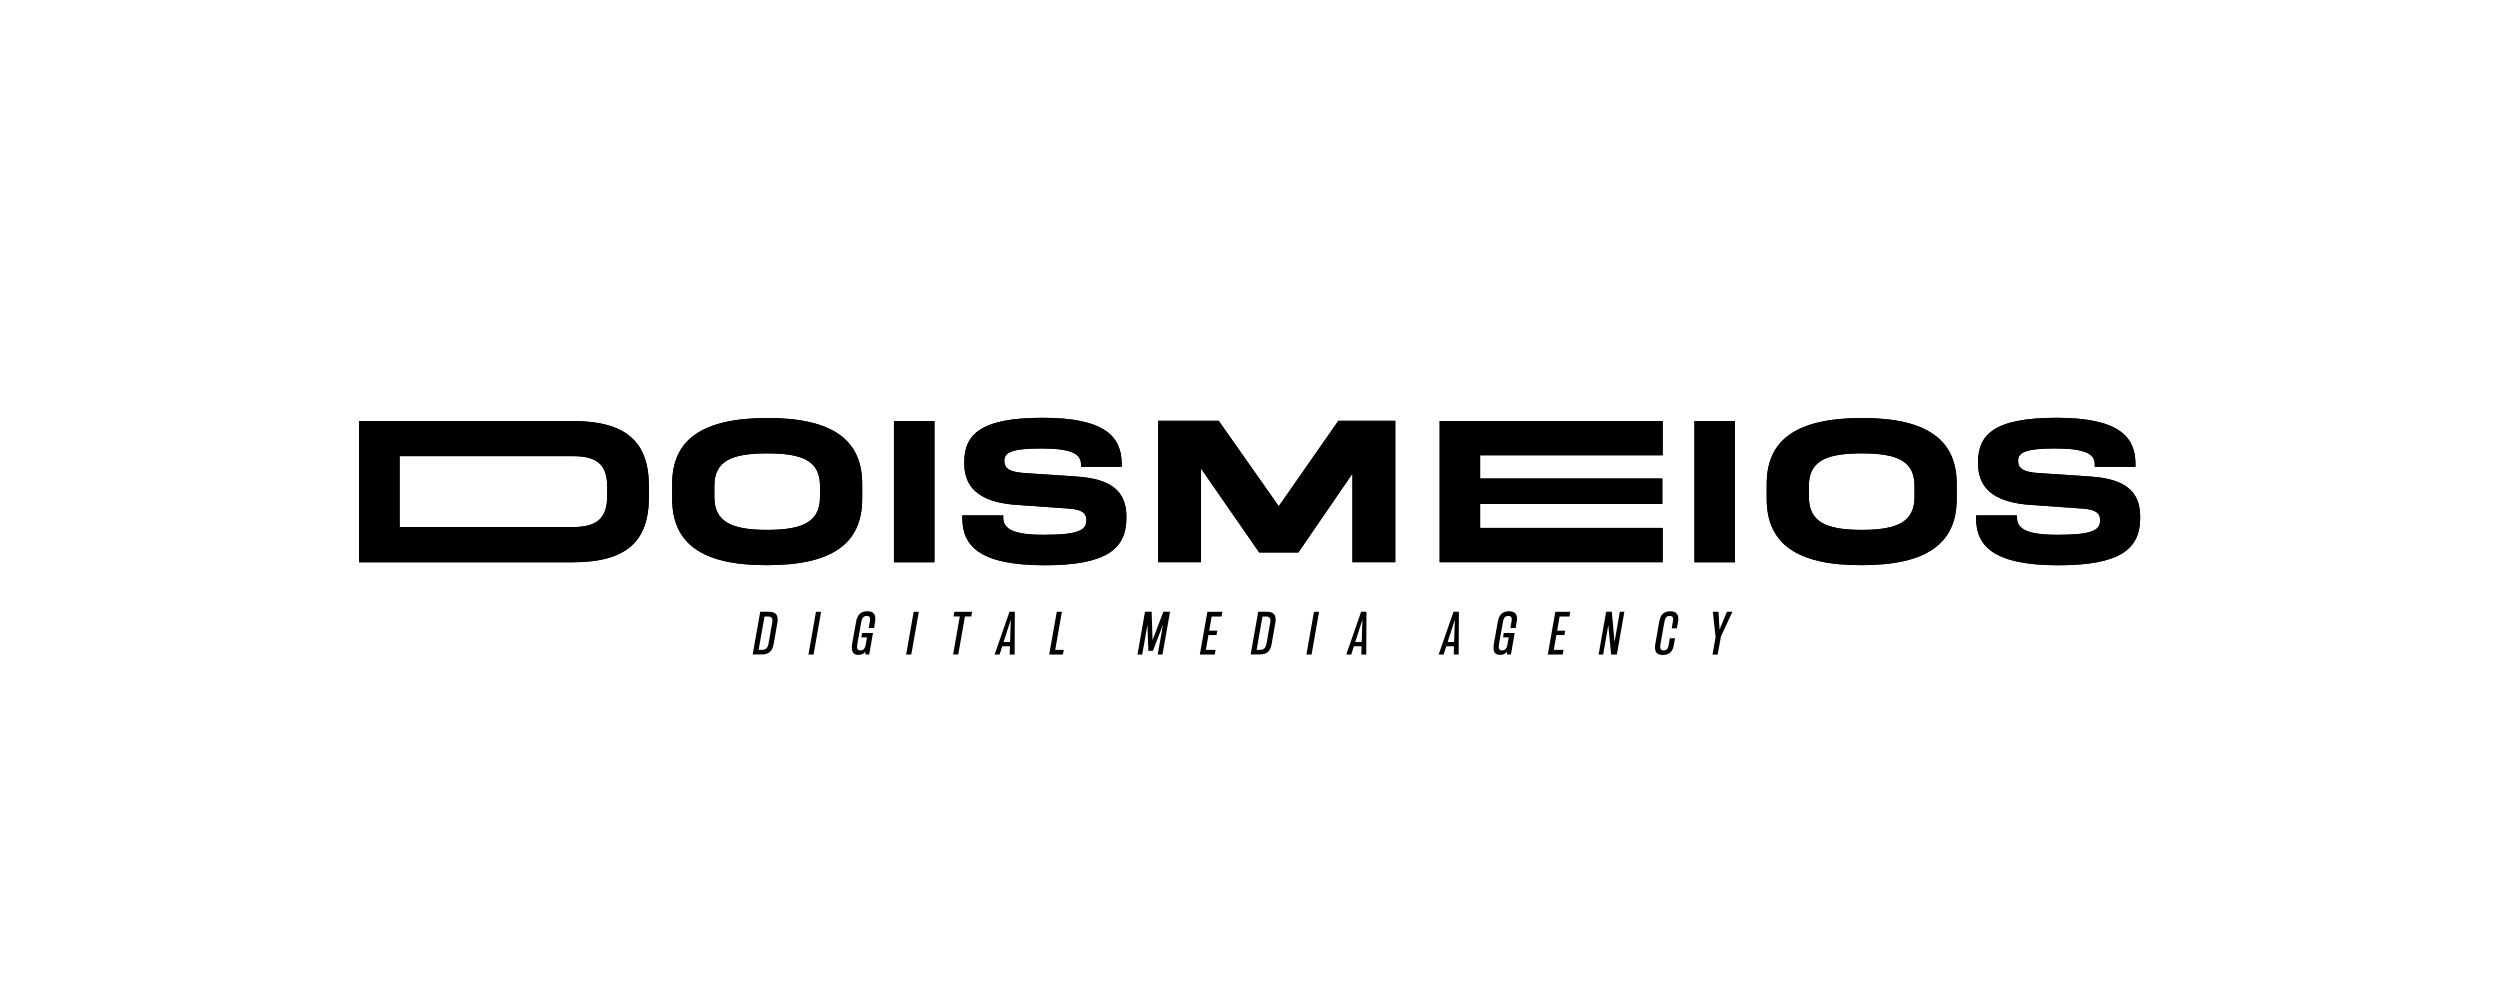 <svg xmlns="http://www.w3.org/2000/svg" xmlns:xlink="http://www.w3.org/1999/xlink" xmlns:serif="http://www.serif.com/" width="100%" height="100%" viewBox="0 0 521 209" version="1.1" xml:space="preserve" style="fill-rule:evenodd;clip-rule:evenodd;stroke-linejoin:round;stroke-miterlimit:2;">
    <g id="Artboard1">
    </g>
    <g transform="matrix(1,0,0,1,74.84,87.069)">
        <g id="Layer_1-2">
            <g>
                <g>
                    <g>
                        <path d="M44.41,0.67L0,0.67L0,30.11L44.41,30.11C55.6,30.11 60.39,25.89 60.39,16.48L60.39,14.3C60.39,4.93 55.59,0.67 44.41,0.67ZM51.69,16.38C51.69,21.09 49.34,22.77 44.59,22.77L8.44,22.77L8.44,7.99L44.59,7.99C49.39,7.99 51.69,9.63 51.69,14.25L51.69,16.38Z" style="fill-rule:nonzero;"/>
                        <g>
                            <clipPath id="_clip1">
                                <path d="M44.41,0.67L0,0.67L0,30.11L44.41,30.11C55.6,30.11 60.39,25.89 60.39,16.48L60.39,14.3C60.39,4.93 55.59,0.67 44.41,0.67ZM51.69,16.38C51.69,21.09 49.34,22.77 44.59,22.77L8.44,22.77L8.44,7.99L44.59,7.99C49.39,7.99 51.69,9.63 51.69,14.25L51.69,16.38Z"/>
                            </clipPath>
                            <g clip-path="url(#_clip1)">
                                <g transform="matrix(-1,-7.65714e-16,7.65714e-16,-1,371.31,-75.28)">
                                    <rect x="-11.16" y="-130.05" width="393.62" height="184.82"/>
                                </g>
                            </g>
                        </g>
                    </g>
                    <g>
                        <path d="M85.04,0.04C71.32,0.09 65.24,4.66 65.24,13.8L65.24,16.86C65.24,26.1 71.32,30.76 85.04,30.71C98.76,30.71 104.84,26.09 104.84,16.86L104.84,13.8C104.84,4.66 98.76,0.04 85.04,0.04ZM96.05,16.43C96.05,21.54 92.76,23.36 85.04,23.36C77.32,23.36 74.03,21.54 74.03,16.43L74.03,14.25C74.03,9.19 77.27,7.41 85.04,7.41C92.81,7.41 96.05,9.19 96.05,14.25L96.05,16.43Z" style="fill-rule:nonzero;"/>
                        <g>
                            <clipPath id="_clip2">
                                <path d="M85.04,0.04C71.32,0.09 65.24,4.66 65.24,13.8L65.24,16.86C65.24,26.1 71.32,30.76 85.04,30.71C98.76,30.71 104.84,26.09 104.84,16.86L104.84,13.8C104.84,4.66 98.76,0.04 85.04,0.04ZM96.05,16.43C96.05,21.54 92.76,23.36 85.04,23.36C77.32,23.36 74.03,21.54 74.03,16.43L74.03,14.25C74.03,9.19 77.27,7.41 85.04,7.41C92.81,7.41 96.05,9.19 96.05,14.25L96.05,16.43Z"/>
                            </clipPath>
                            <g clip-path="url(#_clip2)">
                                <g transform="matrix(-1,-7.65714e-16,7.65714e-16,-1,371.31,-75.28)">
                                    <rect x="-11.16" y="-130.05" width="393.62" height="184.82"/>
                                </g>
                            </g>
                        </g>
                    </g>
                    <g>
                        <rect x="111.46" y="0.67" width="8.44" height="29.44"/>
                        <g>
                            <clipPath id="_clip3">
                                <rect x="111.46" y="0.67" width="8.44" height="29.44"/>
                            </clipPath>
                            <g clip-path="url(#_clip3)">
                                <g transform="matrix(-1,-7.65714e-16,7.65714e-16,-1,371.31,-75.28)">
                                    <rect x="-11.16" y="-130.05" width="393.62" height="184.82"/>
                                </g>
                            </g>
                        </g>
                    </g>
                    <g>
                        <path d="M149.6,12.25L138.5,11.5C135.66,11.28 134.46,10.61 134.46,9.01L134.46,8.88C134.5,7.24 136.01,6.39 142.18,6.39C148.35,6.39 150.44,7.5 150.44,9.68L150.44,10.21L158.92,10.21L158.92,9.63C158.92,3.95 155.46,-0 142.45,-0C129.44,-0 126.11,3.51 126.11,9.32L126.11,9.5C126.11,15.4 130.46,17.71 137.16,18.16L147.95,18.92C150.44,19.1 151.55,19.76 151.55,21.27L151.55,21.45C151.55,23.54 149.55,24.38 142.8,24.38C136.41,24.42 134.23,23.18 134.23,20.83L134.23,20.34L125.71,20.34L125.71,20.87C125.71,26.55 129.08,30.73 142.85,30.73C155.64,30.73 159.9,27.4 159.9,20.87L159.9,20.6C159.9,15.27 156.7,12.74 149.6,12.25Z" style="fill-rule:nonzero;"/>
                        <g>
                            <clipPath id="_clip4">
                                <path d="M149.6,12.25L138.5,11.5C135.66,11.28 134.46,10.61 134.46,9.01L134.46,8.88C134.5,7.24 136.01,6.39 142.18,6.39C148.35,6.39 150.44,7.5 150.44,9.68L150.44,10.21L158.92,10.21L158.92,9.63C158.92,3.95 155.46,-0 142.45,-0C129.44,-0 126.11,3.51 126.11,9.32L126.11,9.5C126.11,15.4 130.46,17.71 137.16,18.16L147.95,18.92C150.44,19.1 151.55,19.76 151.55,21.27L151.55,21.45C151.55,23.54 149.55,24.38 142.8,24.38C136.41,24.42 134.23,23.18 134.23,20.83L134.23,20.34L125.71,20.34L125.71,20.87C125.71,26.55 129.08,30.73 142.85,30.73C155.64,30.73 159.9,27.4 159.9,20.87L159.9,20.6C159.9,15.27 156.7,12.74 149.6,12.25Z"/>
                            </clipPath>
                            <g clip-path="url(#_clip4)">
                                <g transform="matrix(-1,-7.65714e-16,7.65714e-16,-1,371.31,-75.28)">
                                    <rect x="-11.16" y="-130.05" width="393.62" height="184.82"/>
                                </g>
                            </g>
                        </g>
                    </g>
                    <g>
                        <path d="M191.65,18.43L179.13,0.62L166.52,0.62L166.52,30.1L175.45,30.1L175.45,10.57L187.57,28.06L195.74,28.06L207.01,11.63L207.01,30.1L215.94,30.1L215.94,0.62L204.08,0.62L191.65,18.43Z" style="fill-rule:nonzero;"/>
                        <g>
                            <clipPath id="_clip5">
                                <path d="M191.65,18.43L179.13,0.62L166.52,0.62L166.52,30.1L175.45,30.1L175.45,10.57L187.57,28.06L195.74,28.06L207.01,11.63L207.01,30.1L215.94,30.1L215.94,0.62L204.08,0.62L191.65,18.43Z"/>
                            </clipPath>
                            <g clip-path="url(#_clip5)">
                                <g transform="matrix(-1,-7.65714e-16,7.65714e-16,-1,371.31,-75.28)">
                                    <rect x="-11.16" y="-130.05" width="393.62" height="184.82"/>
                                </g>
                            </g>
                        </g>
                    </g>
                    <g>
                        <path d="M225.18,30.1L271.66,30.1L271.66,22.95L233.62,22.95L233.62,17.94L271.59,17.94L271.59,12.65L233.62,12.65L233.62,7.81L271.66,7.81L271.66,0.67L225.18,0.67L225.18,30.1Z" style="fill-rule:nonzero;"/>
                        <g>
                            <clipPath id="_clip6">
                                <path d="M225.18,30.1L271.66,30.1L271.66,22.95L233.62,22.95L233.62,17.94L271.59,17.94L271.59,12.65L233.62,12.65L233.62,7.81L271.66,7.81L271.66,0.67L225.18,0.67L225.18,30.1Z"/>
                            </clipPath>
                            <g clip-path="url(#_clip6)">
                                <g transform="matrix(-1,-7.65714e-16,7.65714e-16,-1,371.31,-75.28)">
                                    <rect x="-11.16" y="-130.05" width="393.62" height="184.82"/>
                                </g>
                            </g>
                        </g>
                    </g>
                    <g>
                        <rect x="278.28" y="0.67" width="8.44" height="29.44"/>
                        <g>
                            <clipPath id="_clip7">
                                <rect x="278.28" y="0.67" width="8.44" height="29.44"/>
                            </clipPath>
                            <g clip-path="url(#_clip7)">
                                <g transform="matrix(-1,-7.65714e-16,7.65714e-16,-1,371.31,-75.28)">
                                    <rect x="-11.16" y="-130.05" width="393.62" height="184.82"/>
                                </g>
                            </g>
                        </g>
                    </g>
                    <g>
                        <path d="M313.14,0.04C299.42,0.09 293.34,4.66 293.34,13.8L293.34,16.86C293.34,26.1 299.42,30.76 313.14,30.71C326.86,30.71 332.94,26.09 332.94,16.86L332.94,13.8C332.94,4.65 326.86,0.04 313.14,0.04ZM324.15,16.43C324.15,21.54 320.86,23.36 313.14,23.36C305.42,23.36 302.13,21.54 302.13,16.43L302.13,14.25C302.13,9.19 305.37,7.41 313.14,7.41C320.91,7.41 324.15,9.19 324.15,14.25L324.15,16.43Z" style="fill-rule:nonzero;"/>
                        <g>
                            <clipPath id="_clip8">
                                <path d="M313.14,0.04C299.42,0.09 293.34,4.66 293.34,13.8L293.34,16.86C293.34,26.1 299.42,30.76 313.14,30.71C326.86,30.71 332.94,26.09 332.94,16.86L332.94,13.8C332.94,4.65 326.86,0.04 313.14,0.04ZM324.15,16.43C324.15,21.54 320.86,23.36 313.14,23.36C305.42,23.36 302.13,21.54 302.13,16.43L302.13,14.25C302.13,9.19 305.37,7.41 313.14,7.41C320.91,7.41 324.15,9.19 324.15,14.25L324.15,16.43Z"/>
                            </clipPath>
                            <g clip-path="url(#_clip8)">
                                <g transform="matrix(-1,-7.65714e-16,7.65714e-16,-1,371.31,-75.28)">
                                    <rect x="-11.16" y="-130.05" width="393.62" height="184.82"/>
                                </g>
                            </g>
                        </g>
                    </g>
                    <g>
                        <path d="M360.87,12.25L349.77,11.5C346.93,11.28 345.73,10.61 345.73,9.01L345.73,8.88C345.77,7.24 347.28,6.39 353.45,6.39C359.62,6.39 361.71,7.5 361.71,9.68L361.71,10.21L370.19,10.21L370.19,9.63C370.19,3.95 366.73,-0 353.72,-0C340.71,-0 337.38,3.51 337.38,9.32L337.38,9.5C337.38,15.4 341.73,17.71 348.43,18.16L359.22,18.92C361.71,19.1 362.82,19.76 362.82,21.27L362.82,21.45C362.82,23.54 360.82,24.38 354.07,24.38C347.68,24.42 345.5,23.18 345.5,20.83L345.5,20.34L336.98,20.34L336.98,20.87C336.98,26.55 340.35,30.73 354.12,30.73C366.91,30.73 371.17,27.4 371.17,20.87L371.17,20.6C371.17,15.27 367.97,12.74 360.87,12.25Z" style="fill-rule:nonzero;"/>
                        <g>
                            <clipPath id="_clip9">
                                <path d="M360.87,12.25L349.77,11.5C346.93,11.28 345.73,10.61 345.73,9.01L345.73,8.88C345.77,7.24 347.28,6.39 353.45,6.39C359.62,6.39 361.71,7.5 361.71,9.68L361.71,10.21L370.19,10.21L370.19,9.63C370.19,3.95 366.73,-0 353.72,-0C340.71,-0 337.38,3.51 337.38,9.32L337.38,9.5C337.38,15.4 341.73,17.71 348.43,18.16L359.22,18.92C361.71,19.1 362.82,19.76 362.82,21.27L362.82,21.45C362.82,23.54 360.82,24.38 354.07,24.38C347.68,24.42 345.5,23.18 345.5,20.83L345.5,20.34L336.98,20.34L336.98,20.87C336.98,26.55 340.35,30.73 354.12,30.73C366.91,30.73 371.17,27.4 371.17,20.87L371.17,20.6C371.17,15.27 367.97,12.74 360.87,12.25Z"/>
                            </clipPath>
                            <g clip-path="url(#_clip9)">
                                <g transform="matrix(-1,-7.65714e-16,7.65714e-16,-1,371.31,-75.28)">
                                    <rect x="-11.16" y="-130.05" width="393.62" height="184.82"/>
                                </g>
                            </g>
                        </g>
                    </g>
                </g>
                <g>
                    <path d="M85.4,40.43C86.6,40.43 87.48,40.9 87.17,42.7L86.4,47.08C86.13,48.69 85.39,49.32 83.86,49.32L82.02,49.32L83.59,40.42L85.4,40.42L85.4,40.43ZM86.09,42.68C86.24,41.86 86.04,41.41 85.18,41.41L84.48,41.41L83.26,48.36L83.95,48.36C84.64,48.36 85.14,48.08 85.32,47.06L86.09,42.68Z" style="fill-rule:nonzero;"/>
                    <path d="M93.64,49.33L95.21,40.43L96.28,40.43L94.71,49.33L93.64,49.33Z" style="fill-rule:nonzero;"/>
                    <path d="M107.55,42.34L107.31,43.8L106.2,43.8L106.47,42.26C106.55,41.64 106.38,41.29 105.77,41.29C105.11,41.29 104.8,41.71 104.66,42.48L103.82,47.22C103.68,48.03 103.83,48.48 104.48,48.48C105.03,48.48 105.43,48.13 105.57,47.33L105.85,45.76L104.67,45.76L104.82,44.85L107.09,44.85L106.31,49.32L105.49,49.32L105.49,48.75C105.14,49.2 104.67,49.41 103.99,49.41C102.91,49.41 102.49,48.6 102.75,47.11L103.56,42.55C103.8,41.14 104.47,40.31 105.93,40.31C107.27,40.31 107.71,41.07 107.55,42.32L107.55,42.34Z" style="fill-rule:nonzero;"/>
                    <path d="M114,49.33L115.57,40.43L116.64,40.43L115.07,49.33L114,49.33Z" style="fill-rule:nonzero;"/>
                    <path d="M127.75,40.43L127.57,41.4L126.25,41.4L124.86,49.32L123.79,49.32L125.18,41.4L123.87,41.4L124.05,40.43L127.75,40.43Z" style="fill-rule:nonzero;"/>
                    <path d="M135.54,40.42L136.65,40.42L136.61,49.33L135.58,49.33L135.63,47.61L134.03,47.61L133.48,49.33L132.44,49.33L135.54,40.42ZM134.31,46.73L135.66,46.73L135.81,42.07L134.31,46.73Z" style="fill-rule:nonzero;"/>
                    <path d="M145.07,48.36L146.85,48.36L146.67,49.33L143.82,49.33L145.39,40.43L146.46,40.43L145.07,48.35L145.07,48.36Z" style="fill-rule:nonzero;"/>
                    <path d="M167.61,40.42L169,40.42L167.42,49.33L166.43,49.33L167.54,43.07L165.43,48.56L164.47,48.56L164.29,43.14L163.2,49.33L162.21,49.33L163.78,40.42L165.16,40.42L165.35,46.33L167.61,40.42Z" style="fill-rule:nonzero;"/>
                    <path d="M179.72,41.41L177.67,41.41L177.16,44.36L178.84,44.36L178.68,45.28L177,45.28L176.46,48.36L178.5,48.36L178.32,49.33L175.21,49.33L176.78,40.43L179.89,40.43L179.73,41.4L179.72,41.41Z" style="fill-rule:nonzero;"/>
                    <path d="M189.18,40.43C190.38,40.43 191.26,40.9 190.95,42.7L190.18,47.08C189.91,48.69 189.17,49.32 187.64,49.32L185.8,49.32L187.37,40.42L189.18,40.42L189.18,40.43ZM189.87,42.68C190.02,41.86 189.82,41.41 188.96,41.41L188.26,41.41L187.04,48.36L187.73,48.36C188.42,48.36 188.92,48.08 189.1,47.06L189.87,42.68Z" style="fill-rule:nonzero;"/>
                    <path d="M197.42,49.33L198.99,40.43L200.06,40.43L198.49,49.33L197.42,49.33Z" style="fill-rule:nonzero;"/>
                    <path d="M208.82,40.42L209.93,40.42L209.89,49.33L208.86,49.33L208.91,47.61L207.31,47.61L206.76,49.33L205.72,49.33L208.82,40.42ZM207.59,46.73L208.94,46.73L209.09,42.07L207.59,46.73Z" style="fill-rule:nonzero;"/>
                    <path d="M228.08,40.42L229.19,40.42L229.15,49.33L228.12,49.33L228.17,47.61L226.57,47.61L226.02,49.33L224.98,49.33L228.08,40.42ZM226.85,46.73L228.2,46.73L228.35,42.07L226.85,46.73Z" style="fill-rule:nonzero;"/>
                    <path d="M241.27,42.34L241.03,43.8L239.92,43.8L240.19,42.26C240.27,41.64 240.1,41.29 239.49,41.29C238.83,41.29 238.52,41.71 238.38,42.48L237.54,47.22C237.4,48.03 237.55,48.48 238.2,48.48C238.75,48.48 239.15,48.13 239.3,47.33L239.58,45.76L238.4,45.76L238.55,44.85L240.82,44.85L240.04,49.32L239.22,49.32L239.22,48.75C238.87,49.2 238.4,49.41 237.72,49.41C236.64,49.41 236.22,48.6 236.48,47.11L237.29,42.55C237.53,41.14 238.2,40.31 239.66,40.31C241,40.31 241.44,41.07 241.28,42.32L241.27,42.34Z" style="fill-rule:nonzero;"/>
                    <path d="M252.23,41.41L250.18,41.41L249.67,44.36L251.35,44.36L251.19,45.28L249.51,45.28L248.97,48.36L251.01,48.36L250.83,49.33L247.72,49.33L249.29,40.43L252.4,40.43L252.24,41.4L252.23,41.41Z" style="fill-rule:nonzero;"/>
                    <path d="M262.73,40.42L263.68,40.42L262.11,49.33L260.92,49.33L260.33,43.22L259.26,49.33L258.31,49.33L259.88,40.42L261.06,40.42L261.63,46.69L262.74,40.42L262.73,40.42Z" style="fill-rule:nonzero;"/>
                    <path d="M270.13,47.12L270.94,42.5C271.2,41.05 271.86,40.32 273.28,40.32C274.54,40.32 275.09,41.04 274.88,42.42L274.62,43.88L273.54,43.88L273.81,42.33C273.92,41.65 273.73,41.29 273.13,41.29C272.47,41.29 272.17,41.71 272.03,42.48L271.19,47.21C271.05,48.03 271.2,48.48 271.84,48.48C272.48,48.48 272.76,48.14 272.89,47.41L273.16,45.95L274.23,45.95L273.99,47.32C273.76,48.75 273.02,49.43 271.68,49.43C270.34,49.43 269.85,48.66 270.13,47.13L270.13,47.12Z" style="fill-rule:nonzero;"/>
                    <path d="M286.19,40.43L283.8,45.59L283.12,49.35L282.05,49.35L282.69,45.71L282.11,40.42L283.29,40.42L283.51,44.15L285.05,40.42L286.2,40.42L286.19,40.43Z" style="fill-rule:nonzero;"/>
                </g>
            </g>
        </g>
    </g>
</svg>